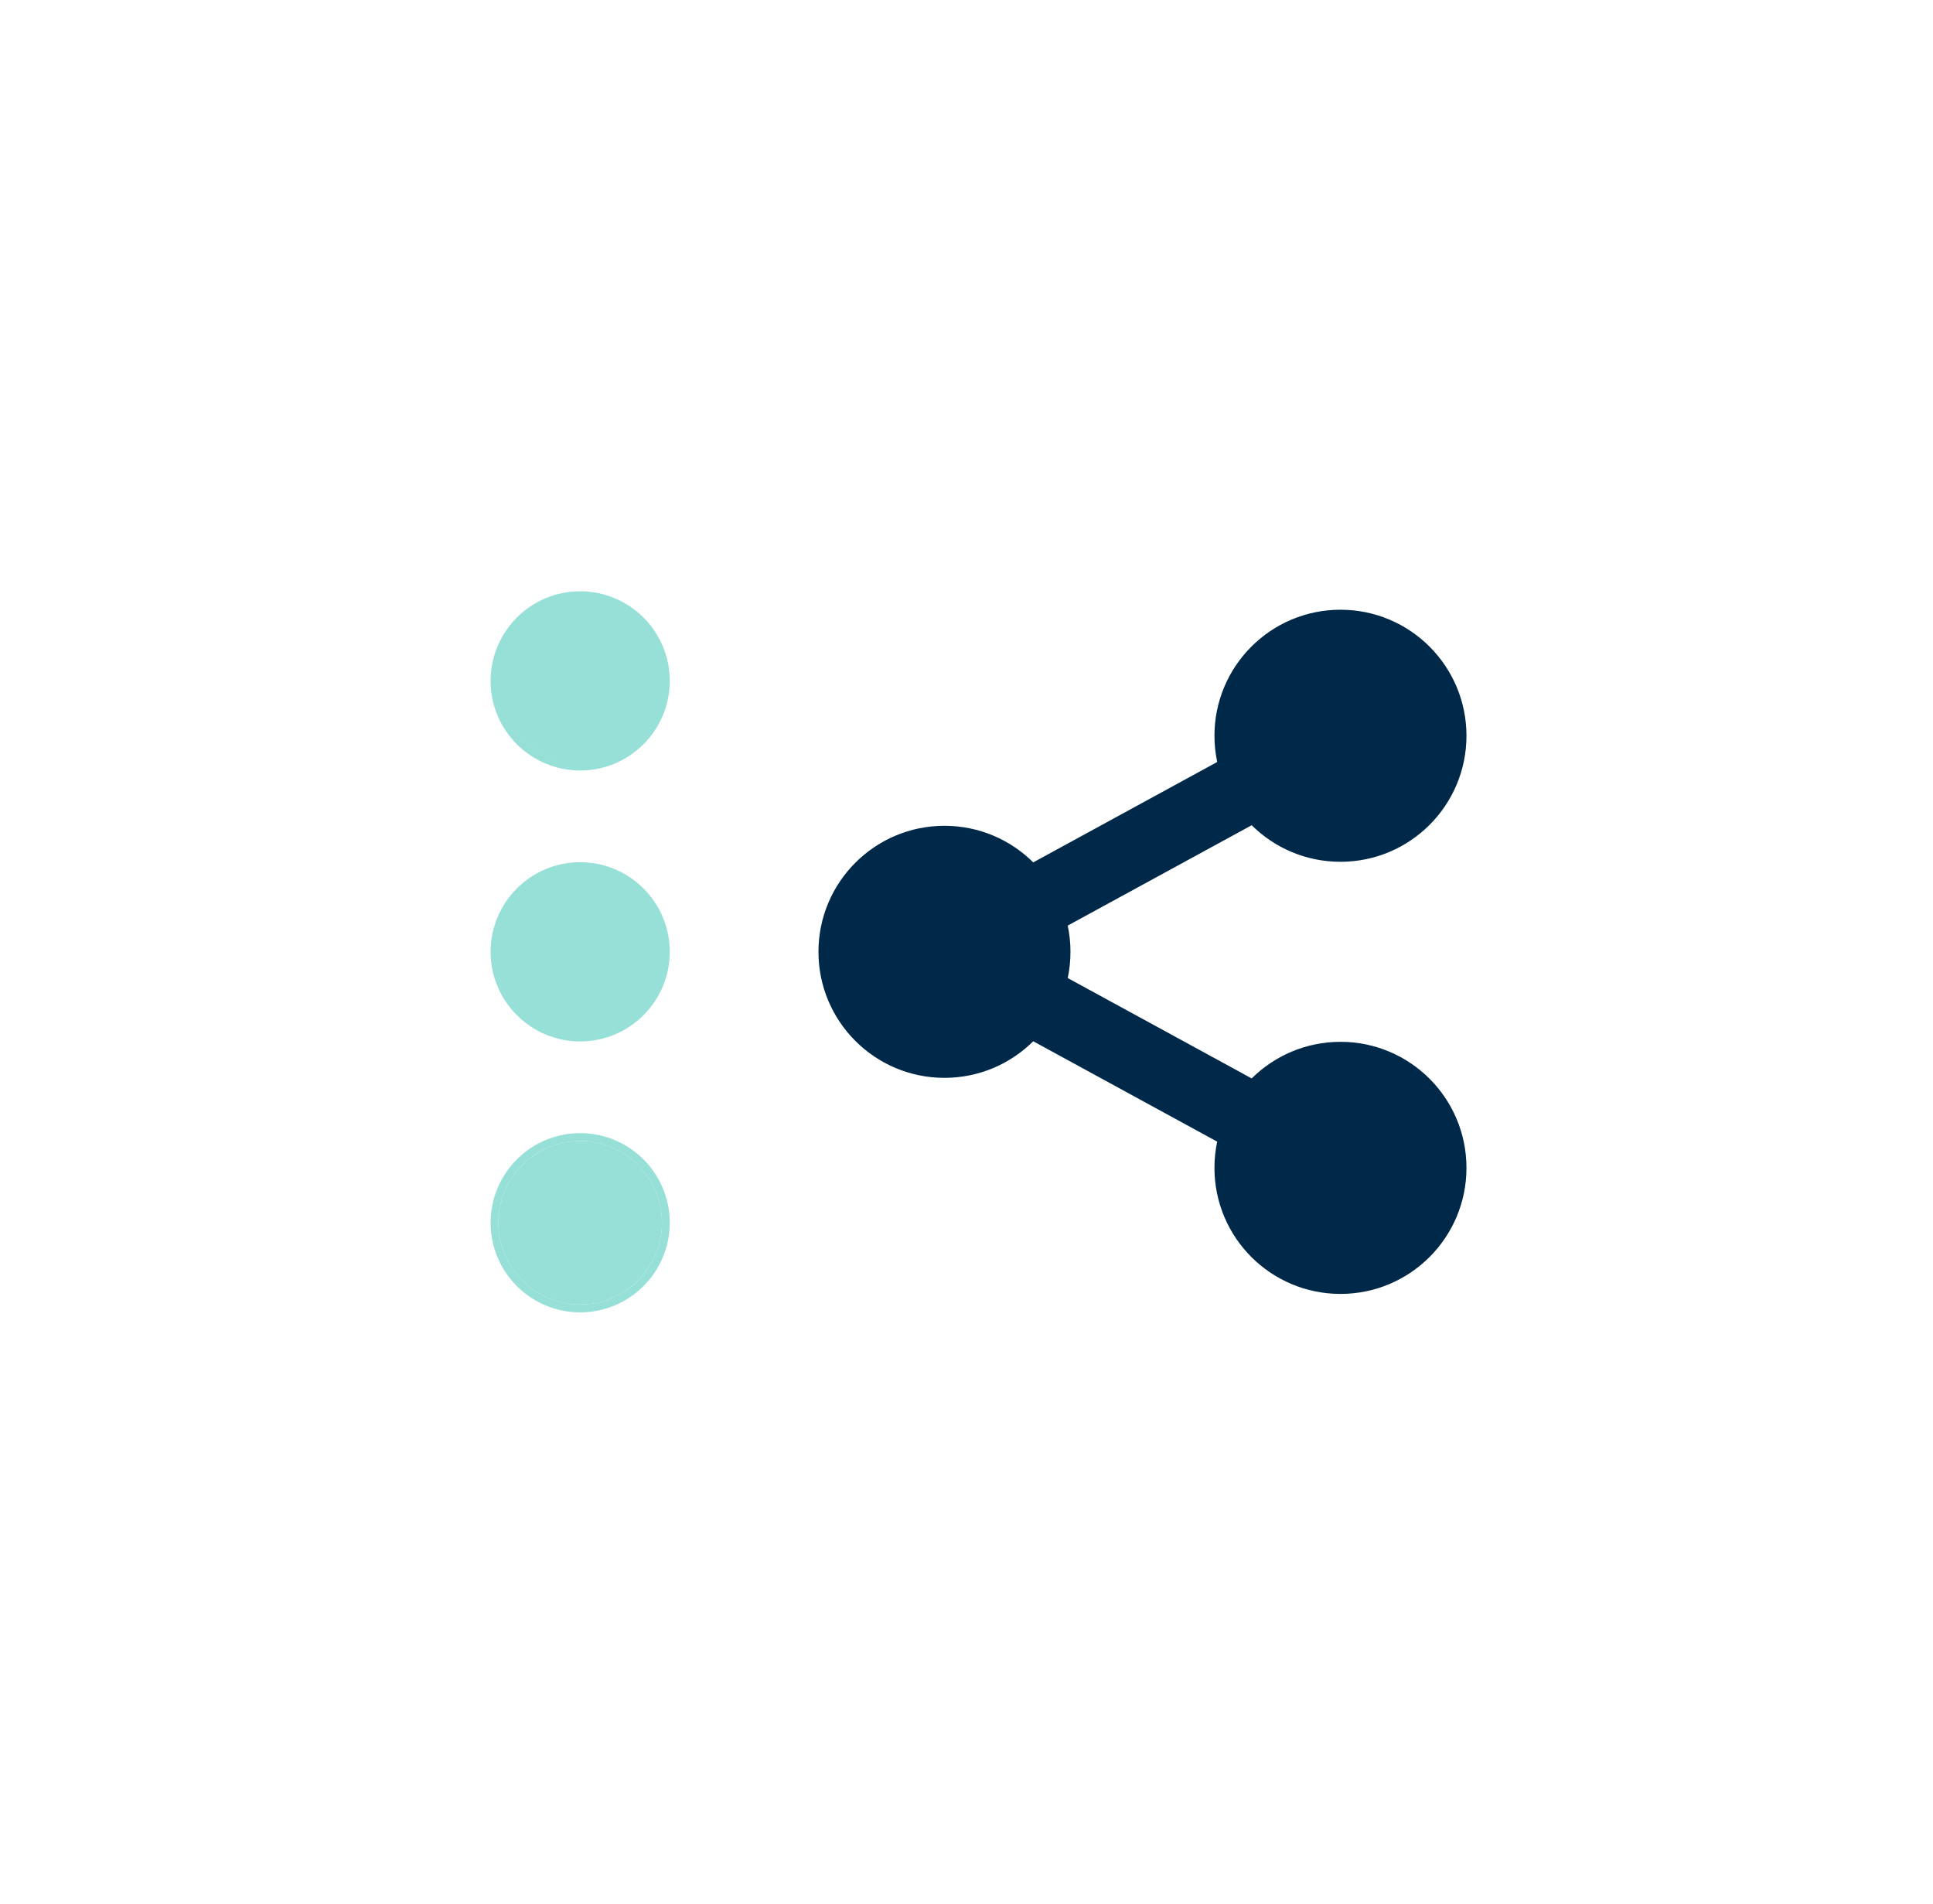 <?xml version="1.0" encoding="UTF-8"?> <svg xmlns="http://www.w3.org/2000/svg" width="65" height="64" viewBox="0 0 65 64" fill="none"><path fill-rule="evenodd" clip-rule="evenodd" d="M22.522 22.892C22.522 21.229 21.171 19.879 19.509 19.879C17.847 19.879 16.497 21.229 16.497 22.892C16.497 24.554 17.847 25.904 19.509 25.904C21.171 25.904 22.522 24.554 22.522 22.892ZM16.913 23.801C17.289 24.873 18.309 25.642 19.509 25.642C18.311 25.642 17.289 24.872 16.913 23.801Z" fill="#96E0D7"></path><path fill-rule="evenodd" clip-rule="evenodd" d="M22.522 32C22.522 30.338 21.171 28.987 19.509 28.987C17.847 28.987 16.497 30.338 16.497 32C16.497 33.662 17.847 35.013 19.509 35.013C21.171 35.013 22.522 33.662 22.522 32Z" fill="#96E0D7"></path><path d="M20.518 38.55C20.205 38.426 19.865 38.358 19.509 38.358C19.146 38.358 18.799 38.429 18.482 38.557C17.774 38.842 17.213 39.413 16.94 40.126C16.823 40.431 16.759 40.762 16.759 41.108C16.759 41.427 16.813 41.733 16.913 42.018C17.289 43.09 18.309 43.859 19.509 43.859C19.786 43.859 20.054 43.818 20.306 43.741C21.146 43.487 21.816 42.842 22.105 42.018C22.205 41.733 22.259 41.427 22.259 41.108C22.259 40.763 22.195 40.432 22.079 40.128C21.804 39.407 21.235 38.832 20.518 38.55Z" fill="#96E0D7"></path><path fill-rule="evenodd" clip-rule="evenodd" d="M19.509 38.096C21.171 38.096 22.522 39.446 22.522 41.108C22.522 42.771 21.171 44.121 19.509 44.121C17.847 44.121 16.497 42.771 16.497 41.108C16.497 39.446 17.847 38.096 19.509 38.096ZM19.509 38.358C19.146 38.358 18.799 38.429 18.482 38.557C17.774 38.842 17.213 39.413 16.94 40.126C16.823 40.431 16.759 40.762 16.759 41.108C16.759 41.427 16.813 41.733 16.913 42.018C17.289 43.089 18.311 43.859 19.509 43.859C19.786 43.859 20.054 43.818 20.306 43.741C21.146 43.487 21.816 42.842 22.105 42.018C22.205 41.733 22.259 41.427 22.259 41.108C22.259 40.763 22.195 40.432 22.079 40.128C21.804 39.407 21.235 38.832 20.518 38.55C20.205 38.426 19.865 38.358 19.509 38.358Z" fill="#96E0D7"></path><path d="M40.93 38.382L34.744 35.007C33.978 35.767 32.923 36.237 31.759 36.237C29.419 36.237 27.522 34.34 27.522 32C27.522 29.66 29.419 27.763 31.759 27.763C32.923 27.763 33.978 28.233 34.744 28.993L40.93 25.618C40.87 25.334 40.838 25.039 40.838 24.736C40.838 22.396 42.735 20.499 45.075 20.499C47.416 20.499 49.312 22.396 49.312 24.736C49.312 27.076 47.416 28.973 45.075 28.973C43.911 28.973 42.856 28.504 42.09 27.744L35.904 31.118C35.964 31.402 35.996 31.697 35.996 32C35.996 32.302 35.964 32.597 35.904 32.882L42.09 36.256C42.856 35.496 43.911 35.026 45.075 35.026C47.416 35.026 49.312 36.923 49.312 39.264C49.312 41.604 47.416 43.501 45.075 43.501C42.735 43.501 40.838 41.604 40.838 39.264C40.838 38.961 40.87 38.666 40.93 38.382Z" fill="#002949"></path></svg> 